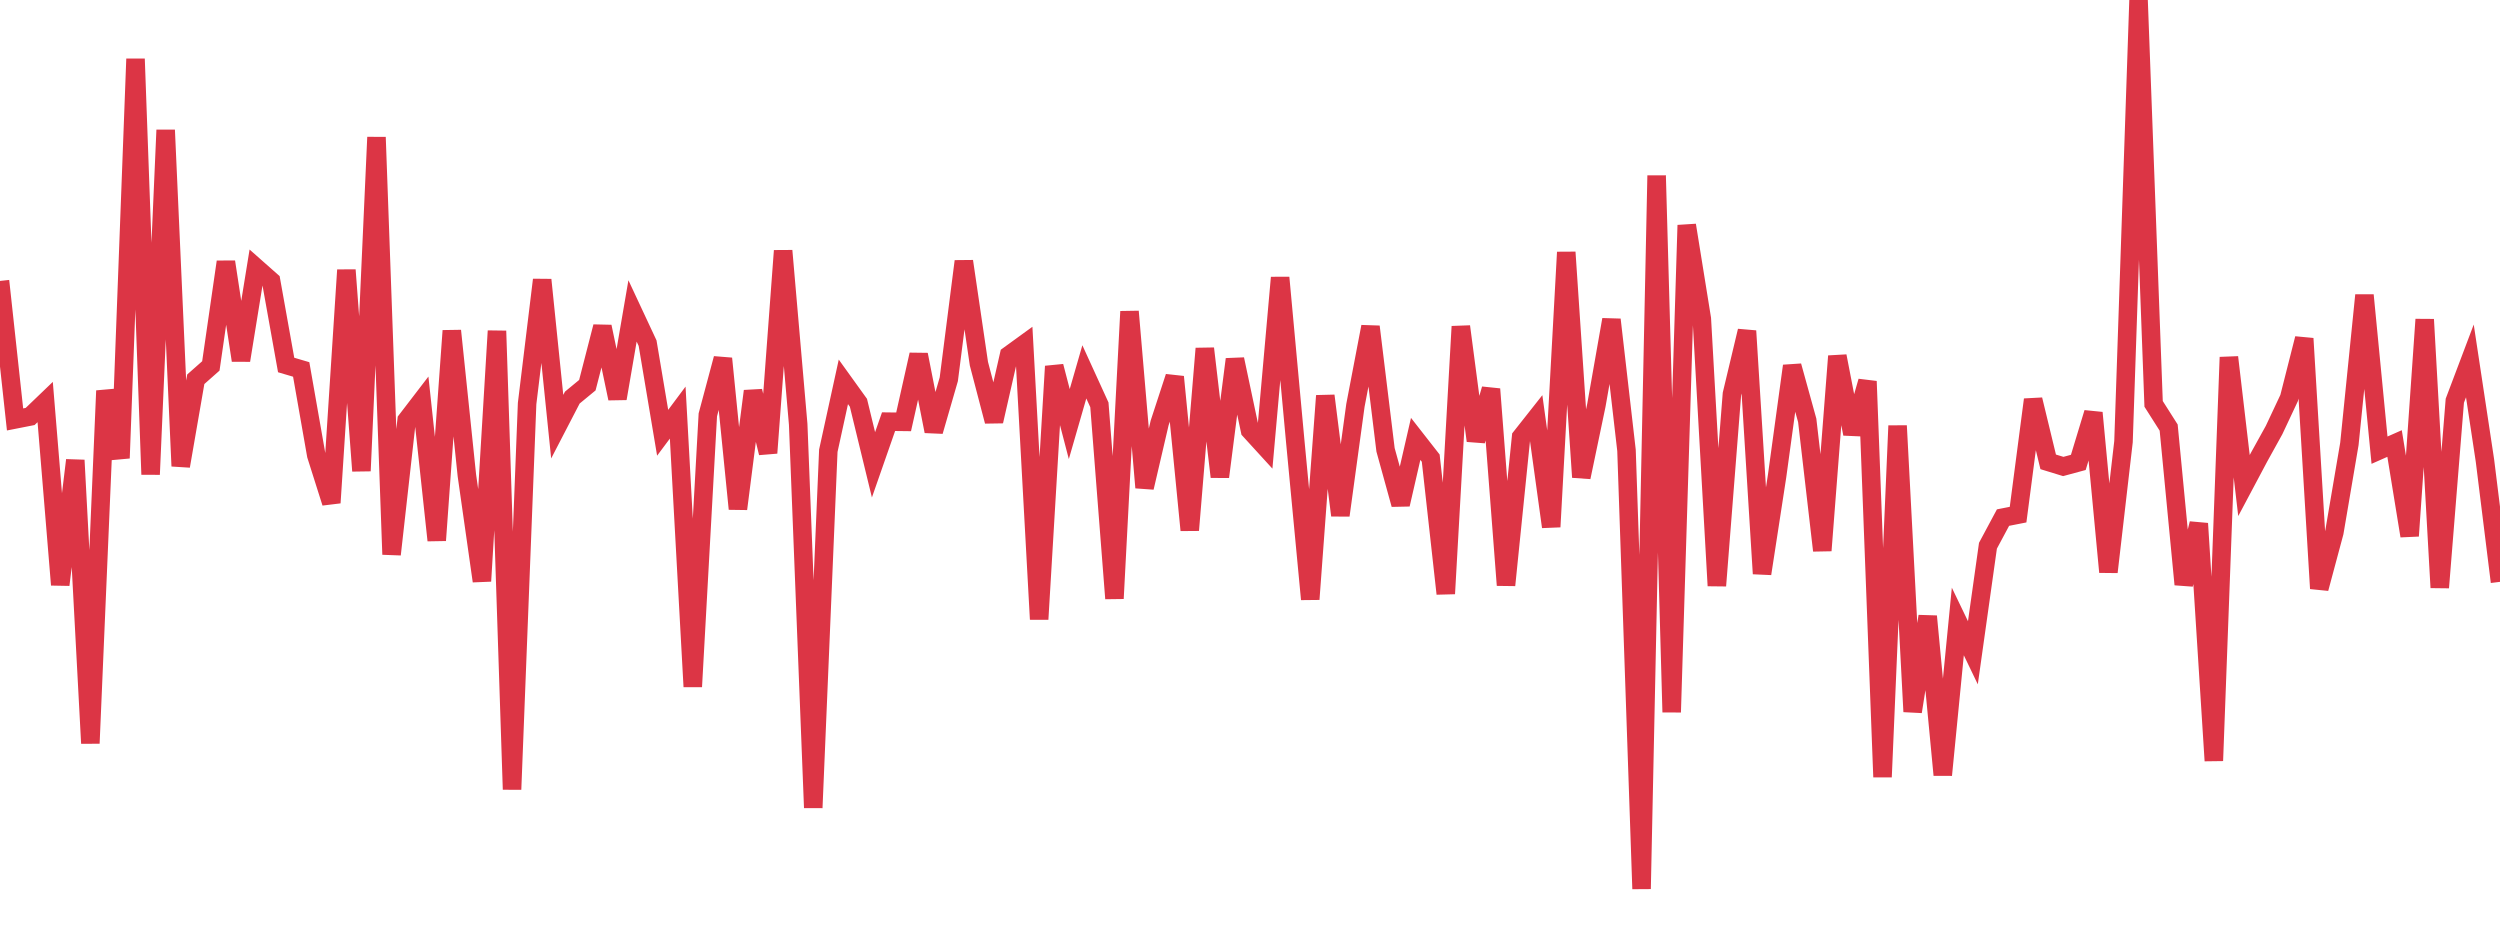 <?xml version="1.0" standalone="no"?>
<!DOCTYPE svg PUBLIC "-//W3C//DTD SVG 1.1//EN" "http://www.w3.org/Graphics/SVG/1.1/DTD/svg11.dtd">
<svg width="135" height="50" viewBox="0 0 135 50" preserveAspectRatio="none" class="sparkline" xmlns="http://www.w3.org/2000/svg"
xmlns:xlink="http://www.w3.org/1999/xlink"><path  class="sparkline--line" d="M 0 15.17 L 0 15.17 L 0.813 22.65 L 1.627 22.49 L 2.44 21.71 L 3.253 31.58 L 4.066 24.85 L 4.88 40.14 L 5.693 21.1 L 6.506 24.74 L 7.319 3.18 L 8.133 25.62 L 8.946 7.02 L 9.759 25.17 L 10.572 20.48 L 11.386 19.76 L 12.199 14.14 L 13.012 19.46 L 13.825 14.45 L 14.639 15.17 L 15.452 19.71 L 16.265 19.95 L 17.078 24.58 L 17.892 27.15 L 18.705 14.58 L 19.518 25.43 L 20.331 7.41 L 21.145 29.94 L 21.958 22.69 L 22.771 21.63 L 23.584 29.18 L 24.398 17.86 L 25.211 25.67 L 26.024 31.38 L 26.837 17.87 L 27.651 42.63 L 28.464 21.79 L 29.277 15.11 L 30.09 23.04 L 30.904 21.47 L 31.717 20.8 L 32.53 17.64 L 33.343 21.52 L 34.157 16.79 L 34.97 18.53 L 35.783 23.37 L 36.596 22.28 L 37.41 37.08 L 38.223 22.4 L 39.036 19.36 L 39.849 27.48 L 40.663 21.12 L 41.476 24.46 L 42.289 13.54 L 43.102 22.91 L 43.916 43.62 L 44.729 24.34 L 45.542 20.62 L 46.355 21.75 L 47.169 25.1 L 47.982 22.77 L 48.795 22.78 L 49.608 19.15 L 50.422 23.29 L 51.235 20.48 L 52.048 14.11 L 52.861 19.64 L 53.675 22.75 L 54.488 19.18 L 55.301 18.59 L 56.114 33.44 L 56.928 19.78 L 57.741 22.9 L 58.554 20.08 L 59.367 21.86 L 60.181 32.32 L 60.994 16.82 L 61.807 26.33 L 62.62 22.84 L 63.434 20.35 L 64.247 28.63 L 65.06 18.82 L 65.873 25.75 L 66.687 19.4 L 67.5 23.24 L 68.313 24.13 L 69.127 14.99 L 69.94 23.79 L 70.753 32.36 L 71.566 21.37 L 72.38 27.83 L 73.193 21.89 L 74.006 17.64 L 74.819 24.29 L 75.633 27.24 L 76.446 23.7 L 77.259 24.74 L 78.072 32.06 L 78.886 17.63 L 79.699 23.8 L 80.512 21.01 L 81.325 31.6 L 82.139 23.6 L 82.952 22.57 L 83.765 28.45 L 84.578 13.62 L 85.392 25.77 L 86.205 21.88 L 87.018 17.26 L 87.831 24.32 L 88.645 48 L 89.458 9.48 L 90.271 38.46 L 91.084 12.16 L 91.898 17.21 L 92.711 31.63 L 93.524 21.28 L 94.337 17.87 L 95.151 30.98 L 95.964 25.7 L 96.777 19.76 L 97.59 22.7 L 98.404 29.73 L 99.217 19.23 L 100.03 23.43 L 100.843 20.59 L 101.657 41.96 L 102.47 22.99 L 103.283 38.43 L 104.096 33.28 L 104.91 41.85 L 105.723 33.56 L 106.536 35.25 L 107.349 29.47 L 108.163 27.95 L 108.976 27.79 L 109.789 21.58 L 110.602 24.94 L 111.416 25.19 L 112.229 24.97 L 113.042 22.29 L 113.855 30.89 L 114.669 23.85 L 115.482 0 L 116.295 21.81 L 117.108 23.09 L 117.922 31.56 L 118.735 28.27 L 119.548 41.08 L 120.361 19.29 L 121.175 26.22 L 121.988 24.69 L 122.801 23.22 L 123.614 21.49 L 124.428 18.28 L 125.241 31.78 L 126.054 28.75 L 126.867 23.97 L 127.681 15.94 L 128.494 24.31 L 129.307 23.95 L 130.12 28.94 L 130.934 17.25 L 131.747 31.73 L 132.56 21.64 L 133.373 19.49 L 134.187 24.87 L 135 31.42" fill="none" stroke-width="1" stroke="#dc3545"></path></svg>